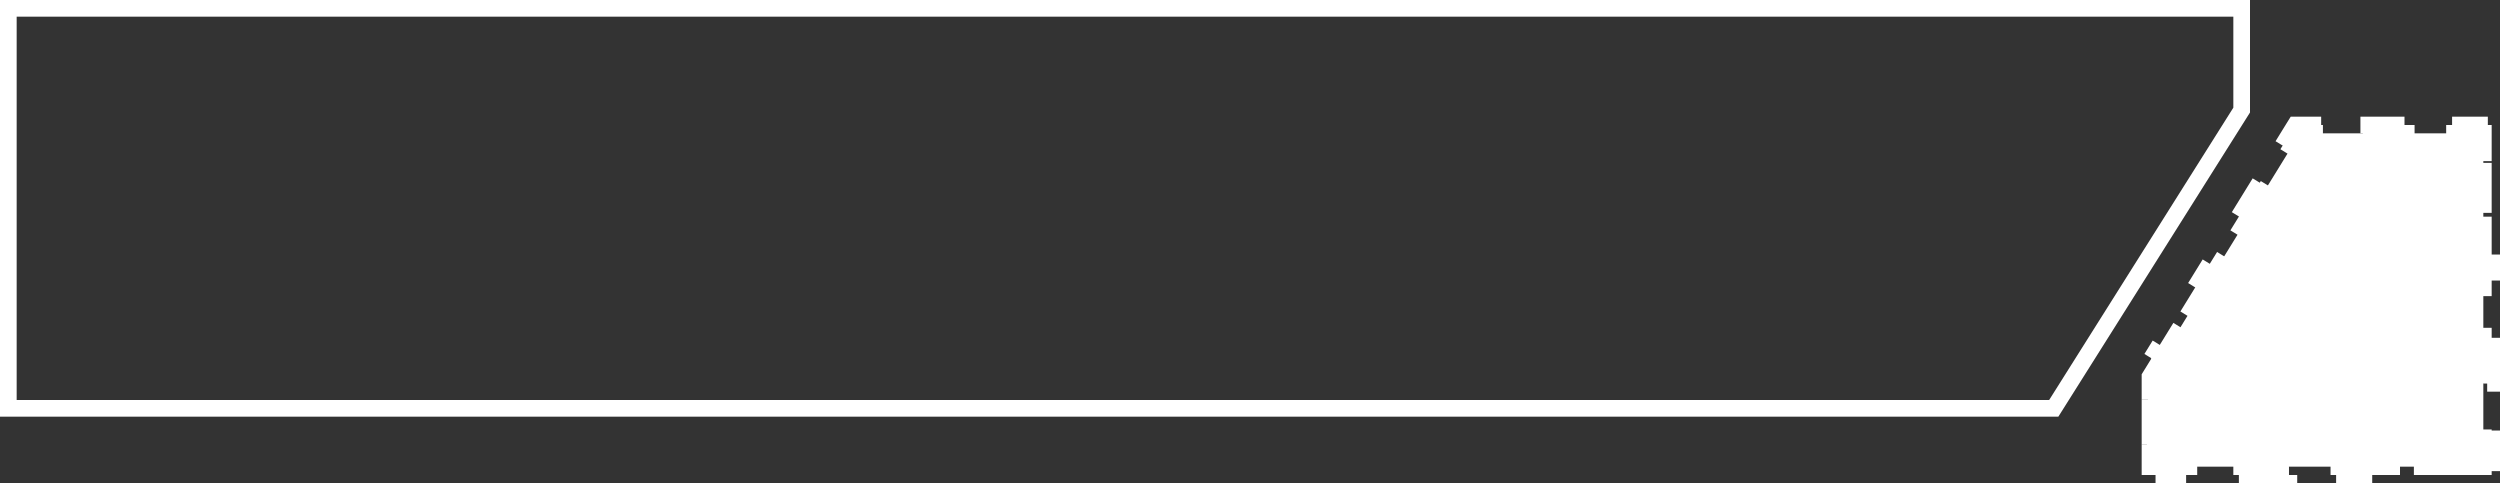 <?xml version="1.0" encoding="UTF-8"?> <svg xmlns="http://www.w3.org/2000/svg" width="150" height="29" viewBox="0 0 150 29" fill="none"><rect x="0" y="0" width="150" height="29" fill="#333333" stroke="none"/><path d="M134.5 0.5V6.605L123.225 24.5H0.5V0.5H134.5Z" stroke="white"></path><path d="M147.333 28.5V28H144V28.5H140.667V28H137.333V28.5H134V28H130.667V28.5H128.5V26.65H129V23.95H128.5V22.458L128.574 22.338L129.324 21.121L129.75 21.384L131.25 18.95L130.824 18.688L132.324 16.254L132.75 16.517L134.251 14.084L134.25 14.083L133.824 13.821L135.324 11.388L135.75 11.65L137.25 9.217L136.824 8.954L137.574 7.737L137.721 7.5H139.375V8H142.125V7.5H144.875V8H147.625V7.5H149.5V9.667H149V13H149.5V16.333H149V19.667H149.5V23H149V26.333H149.5V28.5H147.333Z" fill="white" stroke="white" stroke-dasharray="3 3"></path></svg> 